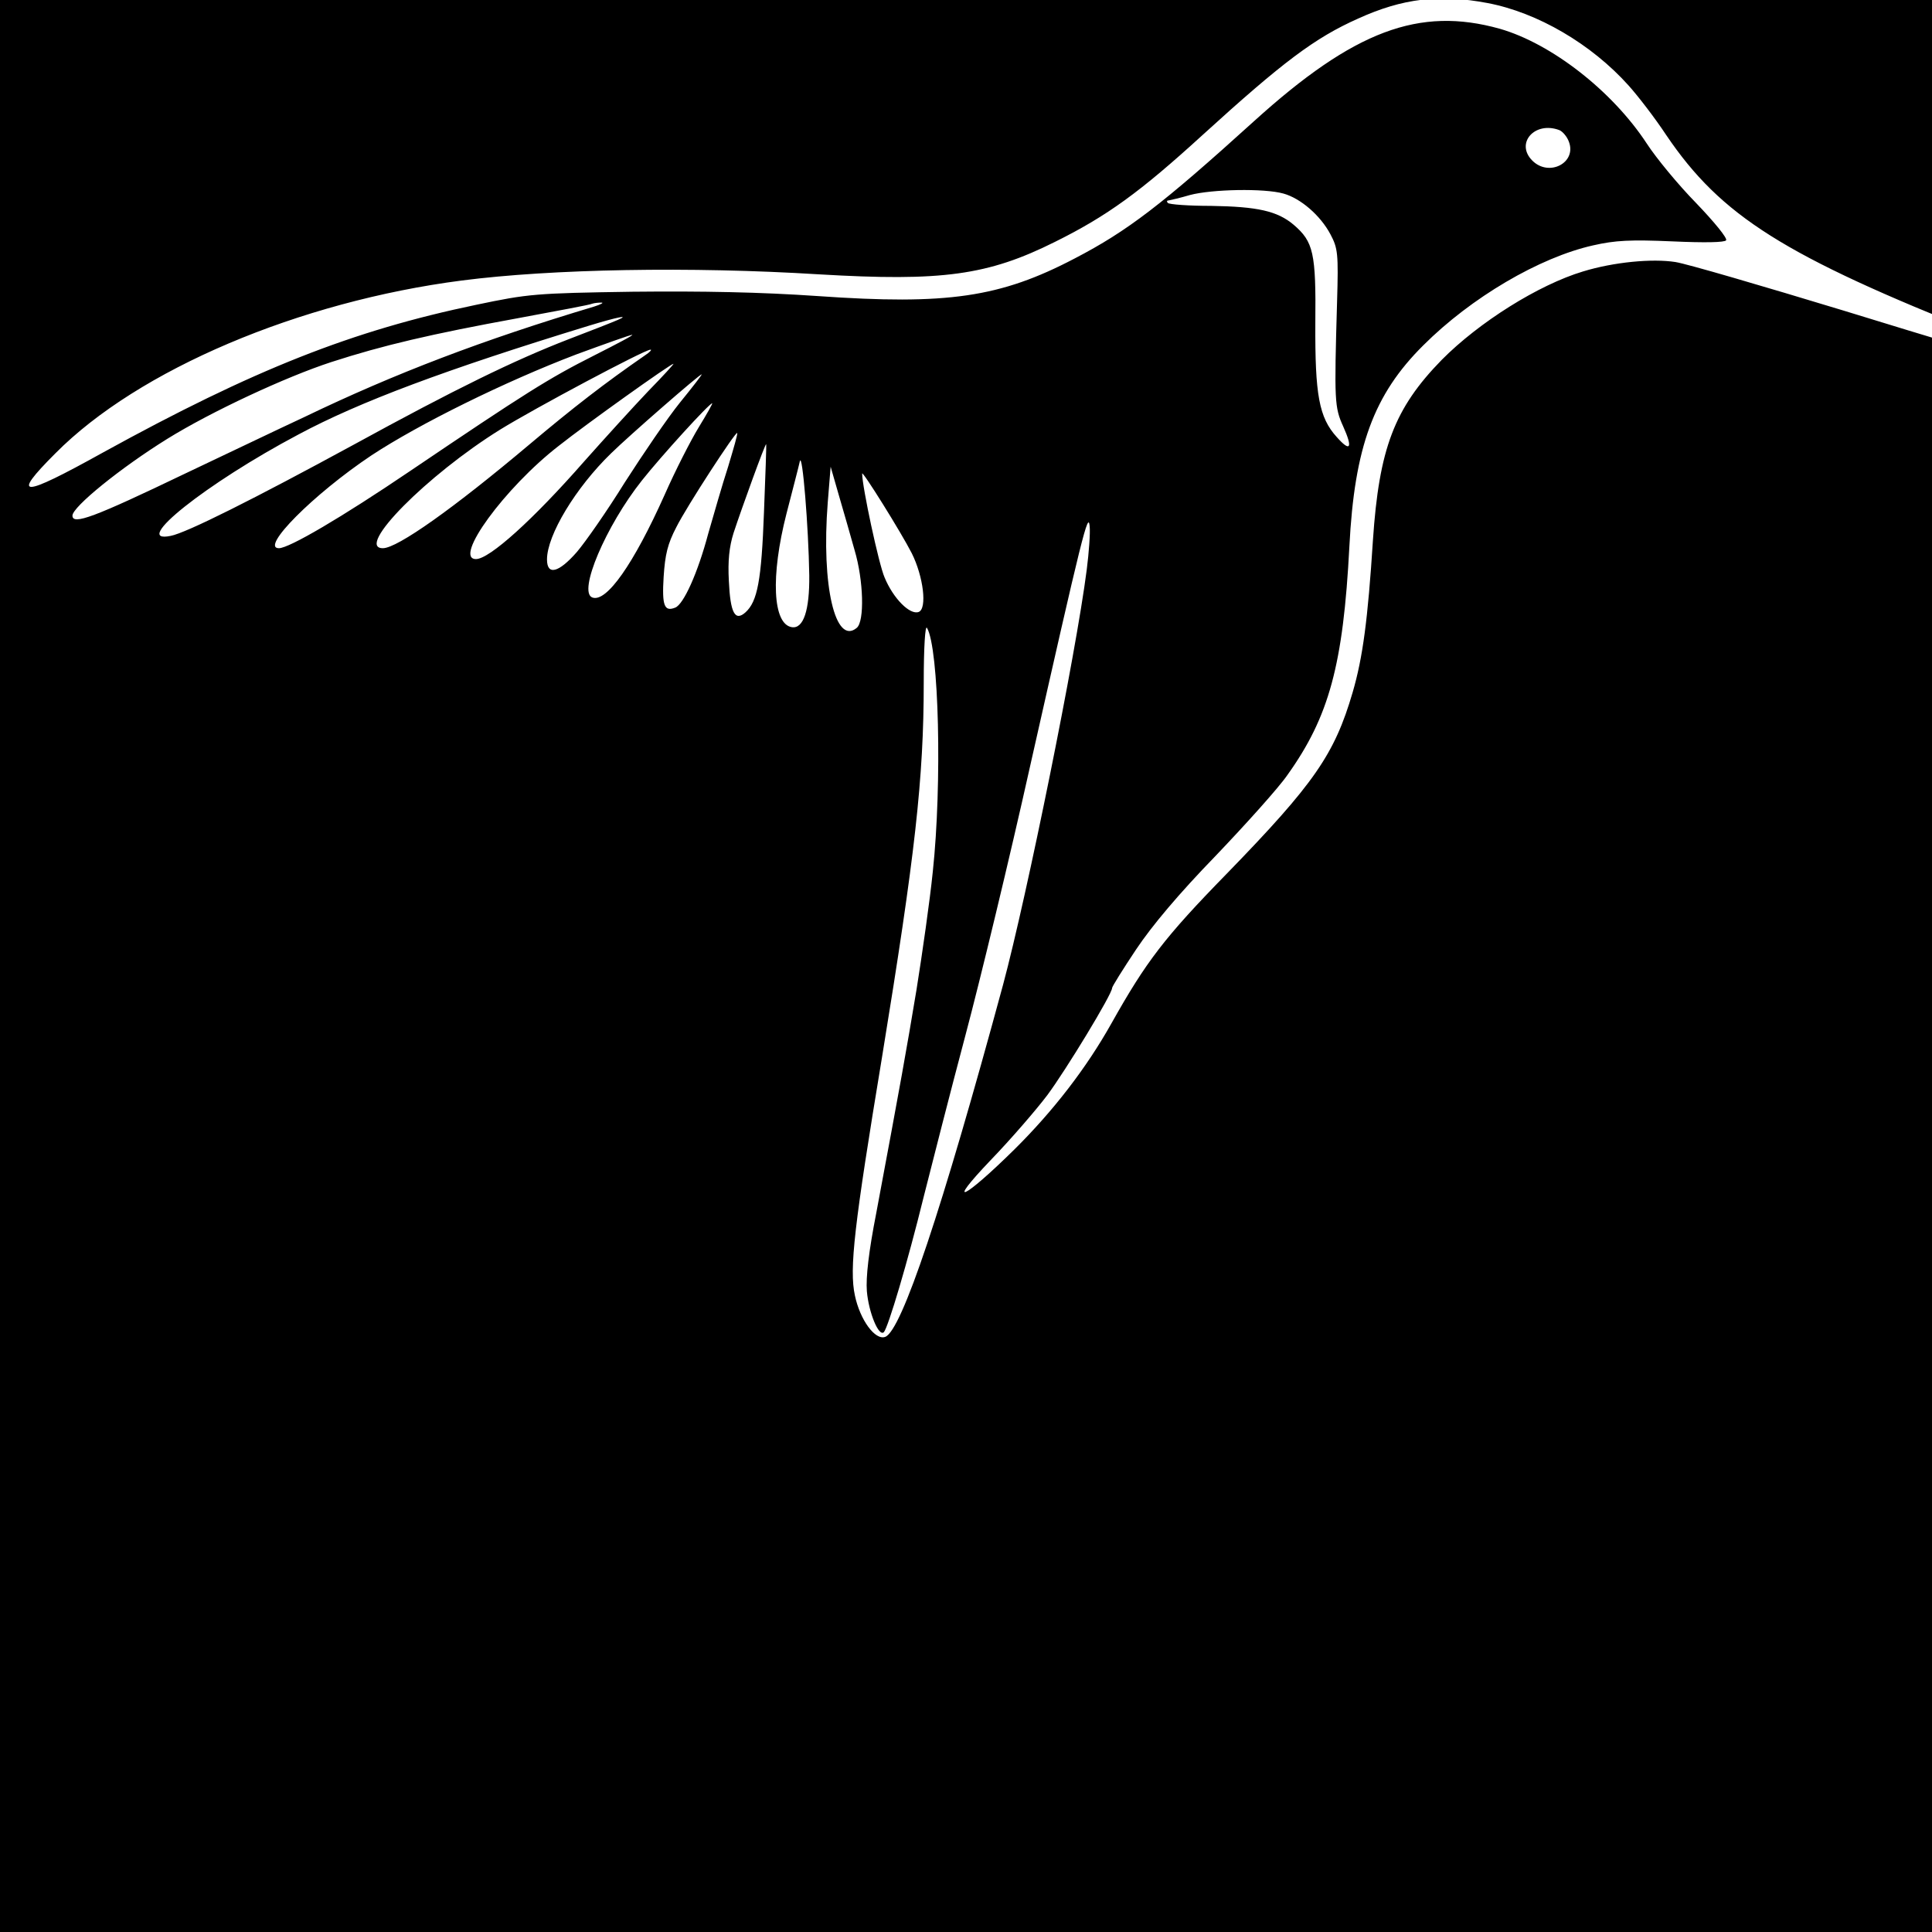 <?xml version="1.0" standalone="no"?>
<!DOCTYPE svg PUBLIC "-//W3C//DTD SVG 20010904//EN"
 "http://www.w3.org/TR/2001/REC-SVG-20010904/DTD/svg10.dtd">
<svg version="1.0" xmlns="http://www.w3.org/2000/svg"
 width="16pt" height="16pt" viewBox="0 0 16 16"
 preserveAspectRatio="xMidYMid meet">
<g transform="translate(0,16) scale(0.003,-0.003)"
fill="#000000" stroke="none">
<path d="M0 2935 l0 -2935 2935 0 2935 0 0 2935 0 2935 -2935 0 -2935 0 0
-2935z m4106 2390 c138 -26 287 -113 390 -228 26 -29 73 -90 104 -137 151
-223 325 -333 873 -550 141 -56 257 -106 257 -110 0 -17 -114 14 -641 176
-224 68 -432 129 -464 134 -64 10 -170 0 -255 -26 -123 -37 -287 -140 -390
-244 -131 -134 -173 -245 -190 -498 -14 -219 -28 -324 -56 -420 -50 -171 -106
-252 -347 -500 -173 -177 -223 -243 -319 -414 -69 -123 -160 -241 -268 -348
-141 -139 -192 -162 -65 -29 55 57 125 138 156 179 52 70 179 279 179 296 0 4
30 52 66 106 44 66 119 155 220 259 84 88 174 188 198 223 115 161 154 304
171 631 14 274 67 419 204 555 132 132 321 243 469 276 61 14 104 16 219 11
89 -4 144 -3 148 3 4 6 -34 52 -83 103 -49 50 -110 124 -136 164 -95 145 -263
276 -406 317 -222 62 -402 -5 -678 -255 -255 -231 -349 -303 -495 -379 -206
-108 -352 -129 -709 -104 -159 11 -318 14 -512 12 -268 -4 -288 -6 -431 -36
-342 -71 -615 -179 -1031 -408 -227 -126 -255 -126 -131 -2 229 231 673 419
1122 477 248 32 631 39 986 17 340 -20 466 -3 652 90 143 71 234 137 406 294
223 203 311 269 430 322 123 56 225 68 357 43z m199 -351 c9 -4 21 -18 26 -32
22 -58 -55 -98 -101 -52 -48 48 7 110 75 84z m-762 -175 c47 -13 102 -60 130
-113 20 -38 22 -52 18 -186 -8 -275 -7 -291 17 -344 27 -60 20 -72 -18 -29
-49 54 -60 117 -59 314 2 194 -5 225 -60 272 -45 38 -100 50 -228 52 -62 0
-115 4 -119 8 -4 4 -3 7 2 7 5 1 32 7 59 15 60 16 205 19 258 4z m-1903 -312
c-304 -91 -549 -184 -800 -305 -69 -32 -217 -103 -329 -156 -252 -121 -311
-143 -311 -116 0 24 133 132 262 212 121 75 327 171 453 212 142 46 274 77
515 121 107 20 200 37 205 40 6 2 17 3 25 3 8 0 -1 -5 -20 -11z m65 -37 c-11
-5 -72 -29 -135 -53 -150 -58 -312 -137 -595 -292 -272 -148 -461 -243 -504
-251 -112 -23 98 145 353 280 168 90 406 179 801 300 82 25 115 31 80 16z
m-65 -98 c-125 -63 -190 -104 -508 -319 -189 -128 -334 -213 -362 -213 -53 0
95 149 255 256 132 87 369 204 566 279 79 29 149 54 154 54 6 0 -42 -25 -105
-57z m140 0 c-110 -76 -198 -144 -319 -246 -209 -176 -364 -286 -404 -286 -78
0 122 202 323 327 97 60 396 219 415 221 6 1 -1 -7 -15 -16z m9 -99 c-41 -43
-120 -130 -176 -193 -142 -162 -262 -270 -299 -270 -64 0 79 197 229 313 77
61 307 225 316 226 3 1 -29 -34 -70 -76z m88 -31 c-34 -42 -102 -142 -152
-220 -49 -79 -109 -165 -133 -193 -50 -57 -82 -65 -82 -20 0 67 79 198 177
293 51 50 244 218 250 218 2 0 -25 -35 -60 -78z m52 -68 c-22 -36 -65 -120
-94 -186 -86 -192 -161 -299 -200 -284 -40 15 37 197 137 323 53 67 186 213
194 213 2 0 -15 -30 -37 -66z m81 -109 c-16 -49 -40 -133 -55 -185 -29 -109
-68 -195 -91 -204 -30 -12 -37 5 -32 85 4 62 11 91 35 137 29 58 164 265 168
260 2 -2 -10 -43 -25 -93z m99 -125 c-7 -189 -18 -247 -51 -277 -29 -26 -42
-2 -46 87 -3 55 1 94 13 132 23 70 88 249 90 245 1 -1 -2 -85 -6 -187z m125
-175 c1 -96 -16 -148 -48 -143 -53 8 -59 141 -15 313 17 66 34 131 37 145 7
27 24 -182 26 -315z m125 70 c25 -84 28 -197 6 -215 -59 -49 -98 116 -80 346
l8 99 23 -80 c13 -44 32 -111 43 -150z m158 -9 c32 -64 43 -153 19 -162 -24
-9 -70 37 -94 95 -16 36 -62 251 -62 287 0 10 108 -163 137 -220z m483 -45
c-30 -235 -165 -900 -231 -1146 -170 -627 -280 -954 -325 -972 -28 -11 -70 47
-84 114 -16 73 -2 194 75 659 91 557 115 767 115 1033 0 98 4 160 9 151 33
-56 42 -430 16 -673 -8 -79 -29 -226 -45 -326 -29 -174 -42 -247 -111 -616
-21 -107 -29 -178 -26 -216 5 -59 33 -127 47 -113 12 14 65 191 110 374 23 91
74 291 115 445 41 154 122 489 179 745 144 639 160 703 164 661 2 -19 -2 -73
-8 -120z"/>
</g>
</svg>
